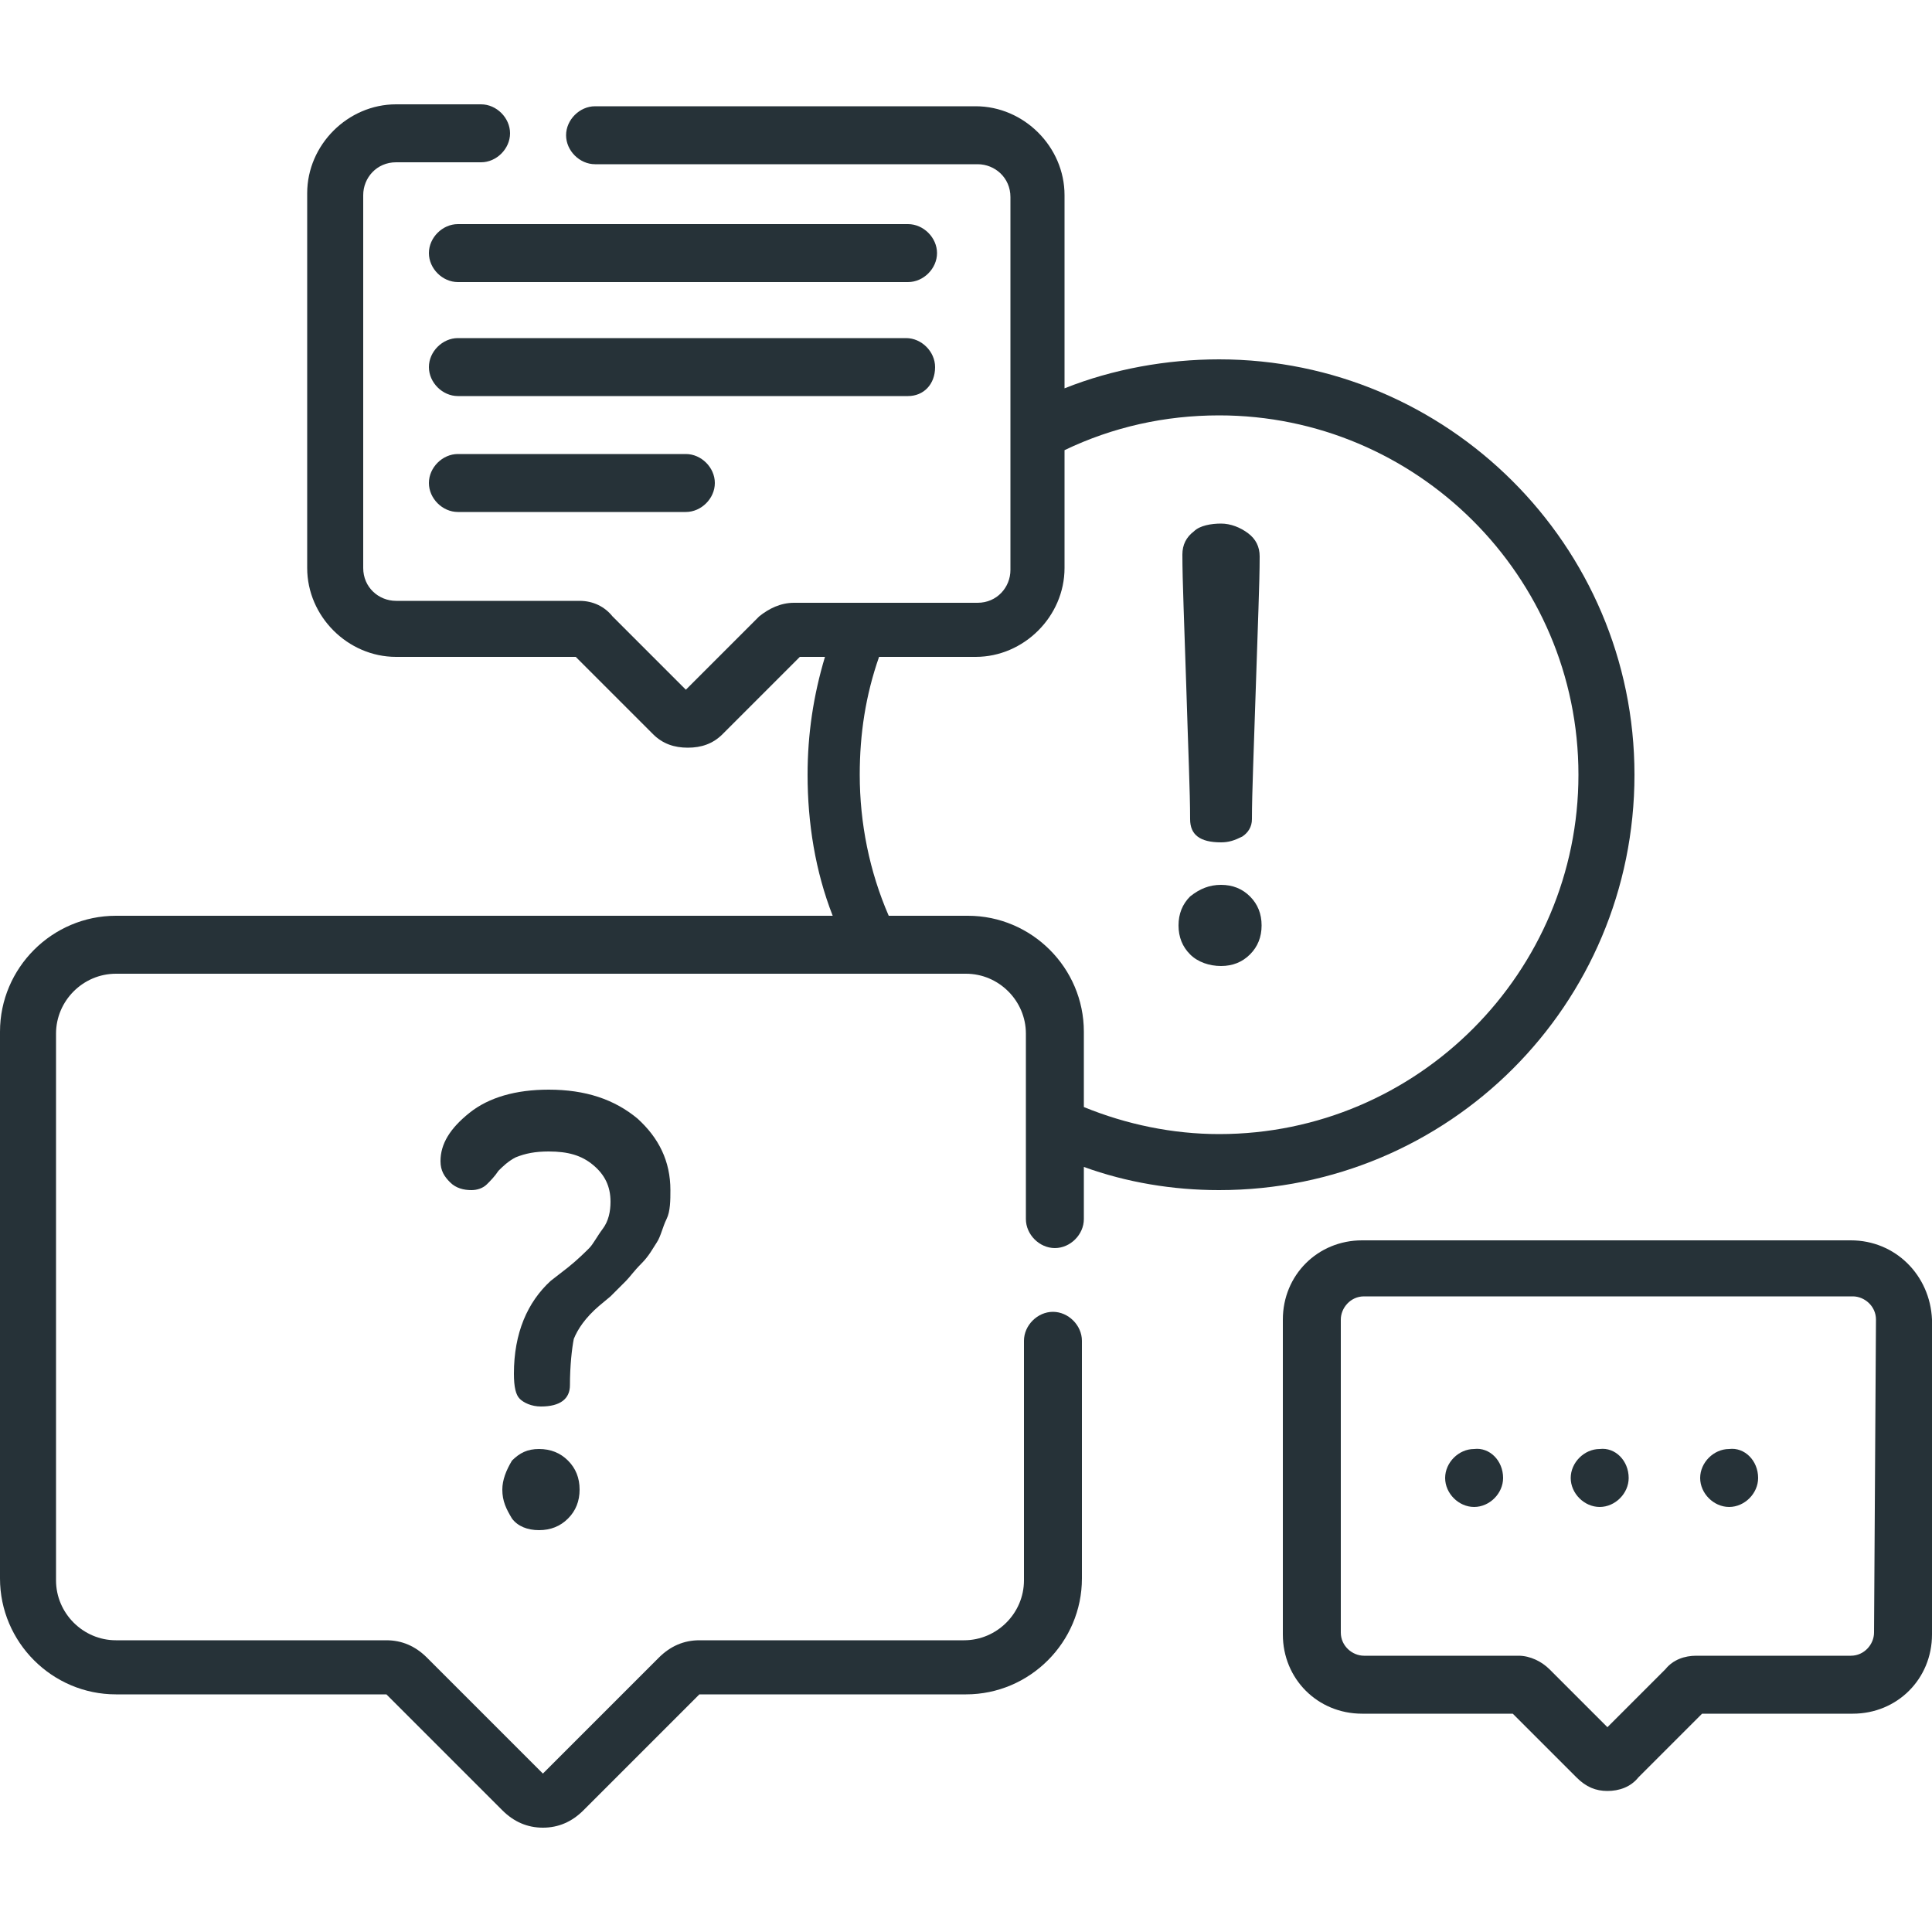 <?xml version="1.0" encoding="UTF-8"?> <svg xmlns="http://www.w3.org/2000/svg" xmlns:xlink="http://www.w3.org/1999/xlink" version="1.1" id="Layer_1" x="0px" y="0px" viewBox="0 0 100 100" style="enable-background:new 0 0 100 100;" xml:space="preserve"> <style type="text/css"> .st0{fill:#263238;} </style> <g> <path class="st0" d="M84.6,40.1c0-11.9-9.7-21.5-21.5-21.5c-2.7,0-5.5,0.5-8,1.5v-10c0-2.5-2.1-4.6-4.6-4.6H30.8 c-0.8,0-1.5,0.7-1.5,1.5s0.7,1.5,1.5,1.5h19.8c0.9,0,1.7,0.7,1.7,1.7v12.3v7c0,0.9-0.7,1.7-1.7,1.7h-9.5c-0.7,0-1.3,0.3-1.8,0.7 l-3.8,3.8l-3.8-3.8c-0.4-0.5-1-0.8-1.7-0.8h-9.5c-0.9,0-1.7-0.7-1.7-1.7V10.1c0-0.9,0.7-1.7,1.7-1.7h4.4c0.8,0,1.5-0.7,1.5-1.5 c0-0.8-0.7-1.5-1.5-1.5h-4.4c-2.5,0-4.6,2.1-4.6,4.6v19.4c0,2.5,2.1,4.6,4.6,4.6h9.3l4,4c0.5,0.5,1.1,0.7,1.8,0.7 c0.7,0,1.3-0.2,1.8-0.7l4-4h1.3c-0.6,2-0.9,4-0.9,6.1c0,2.5,0.4,5,1.3,7.3H6c-3.3,0-6,2.7-6,6v28.3c0,3.3,2.7,6,6,6h14l6,6 c0.6,0.6,1.3,0.9,2.1,0.9c0.8,0,1.5-0.3,2.1-0.9l6-6H50c3.3,0,6-2.7,6-6V69.4c0-0.8-0.7-1.5-1.5-1.5S53,68.6,53,69.4v12.4 c0,1.7-1.4,3.1-3.1,3.1H36.2c-0.8,0-1.5,0.3-2.1,0.9l-6,6l-6-6c-0.6-0.6-1.3-0.9-2.1-0.9H6c-1.7,0-3.1-1.4-3.1-3.1V53.5 c0-1.7,1.4-3.1,3.1-3.1h44c1.7,0,3.1,1.4,3.1,3.1v9.6c0,0.8,0.7,1.5,1.5,1.5c0.8,0,1.5-0.7,1.5-1.5v-2.7c2.2,0.8,4.6,1.2,7,1.2 C75,61.6,84.6,52,84.6,40.1z M63.1,58.7c-2.4,0-4.8-0.5-7-1.4v-3.9c0-3.3-2.7-6-6-6H46c-1-2.3-1.5-4.8-1.5-7.3c0-2.1,0.3-4.1,1-6.1 h5c2.5,0,4.6-2.1,4.6-4.6v-6.1c2.5-1.2,5.2-1.8,8-1.8c10.2,0,18.6,8.3,18.6,18.6C81.7,50.3,73.4,58.7,63.1,58.7z"></path> <path class="st0" d="M95.8,64.2H70.5c-2.3,0-4.1,1.8-4.1,4.1v16.3c0,2.3,1.8,4.1,4.1,4.1h7.8l3.3,3.3c0.5,0.5,1,0.7,1.6,0.7 s1.2-0.2,1.6-0.7l3.3-3.3h7.8c2.3,0,4.1-1.8,4.1-4.1V68.3C99.9,66,98.1,64.2,95.8,64.2z M97,84.5c0,0.6-0.5,1.2-1.2,1.2h-8 c-0.6,0-1.2,0.2-1.6,0.7l-3,3l-3-3c-0.4-0.4-1-0.7-1.6-0.7h-8c-0.6,0-1.2-0.5-1.2-1.2V68.3c0-0.6,0.5-1.2,1.2-1.2h25.3 c0.6,0,1.2,0.5,1.2,1.2L97,84.5z"></path> <path class="st0" d="M31,67.6l0.6-0.5l0.8-0.8c0.2-0.2,0.4-0.5,0.8-0.9c0.4-0.4,0.6-0.8,0.8-1.1s0.3-0.8,0.5-1.2 c0.2-0.4,0.2-1,0.2-1.5c0-1.5-0.6-2.7-1.7-3.7c-1.2-1-2.7-1.5-4.6-1.5c-1.7,0-3.1,0.4-4.1,1.2s-1.5,1.6-1.5,2.5 c0,0.5,0.2,0.8,0.5,1.1c0.3,0.3,0.7,0.4,1.1,0.4c0.3,0,0.6-0.1,0.8-0.3s0.4-0.4,0.6-0.7c0.2-0.2,0.5-0.5,0.9-0.7 c0.5-0.2,1-0.3,1.7-0.3c1,0,1.7,0.2,2.3,0.7c0.6,0.5,0.9,1.1,0.9,1.9c0,0.5-0.1,1-0.4,1.4c-0.3,0.4-0.5,0.8-0.7,1 c-0.2,0.2-0.6,0.6-1.1,1l-0.9,0.7c-1.2,1.1-1.9,2.7-1.9,4.8c0,0.7,0.1,1.1,0.3,1.3c0.2,0.2,0.6,0.4,1.1,0.4c1,0,1.5-0.4,1.5-1.1 c0-1,0.1-1.9,0.2-2.4C29.9,68.8,30.3,68.2,31,67.6z"></path> <path class="st0" d="M27.9,75c-0.6,0-1,0.2-1.4,0.6c-0.3,0.5-0.5,1-0.5,1.5c0,0.6,0.2,1,0.5,1.5c0.3,0.4,0.8,0.6,1.4,0.6 c0.6,0,1.1-0.2,1.5-0.6c0.4-0.4,0.6-0.9,0.6-1.5c0-0.6-0.2-1.1-0.6-1.5C29,75.2,28.5,75,27.9,75z"></path> <path class="st0" d="M61.6,42.4c0,0.8,0.5,1.2,1.6,1.2c0.4,0,0.7-0.1,1.1-0.3c0.3-0.2,0.5-0.5,0.5-0.9c0-1.4,0.1-3.6,0.2-6.8 c0.1-3.2,0.2-5.4,0.2-6.8c0-0.5-0.2-0.9-0.6-1.2c-0.4-0.3-0.9-0.5-1.4-0.5s-1.1,0.1-1.4,0.4c-0.4,0.3-0.6,0.7-0.6,1.2 c0,1.4,0.1,3.6,0.2,6.8C61.5,38.8,61.6,41,61.6,42.4z"></path> <path class="st0" d="M63.2,45.8c-0.6,0-1.1,0.2-1.6,0.6c-0.4,0.4-0.6,0.9-0.6,1.5c0,0.6,0.2,1.1,0.6,1.5c0.4,0.4,1,0.6,1.6,0.6 c0.6,0,1.1-0.2,1.5-0.6c0.4-0.4,0.6-0.9,0.6-1.5c0-0.6-0.2-1.1-0.6-1.5C64.3,46,63.8,45.8,63.2,45.8z"></path> <path class="st0" d="M47,11.6H23.7c-0.8,0-1.5,0.7-1.5,1.5c0,0.8,0.7,1.5,1.5,1.5H47c0.8,0,1.5-0.7,1.5-1.5 C48.5,12.3,47.8,11.6,47,11.6z"></path> <path class="st0" d="M48.4,19c0-0.8-0.7-1.5-1.5-1.5H23.7c-0.8,0-1.5,0.7-1.5,1.5s0.7,1.5,1.5,1.5H47C47.8,20.5,48.4,19.9,48.4,19z "></path> <path class="st0" d="M23.7,23.5c-0.8,0-1.5,0.7-1.5,1.5s0.7,1.5,1.5,1.5h11.8c0.8,0,1.5-0.7,1.5-1.5s-0.7-1.5-1.5-1.5H23.7z"></path> <path class="st0" d="M76.3,75c-0.8,0-1.5,0.7-1.5,1.5s0.7,1.5,1.5,1.5c0.8,0,1.5-0.7,1.5-1.5C77.8,75.6,77.1,74.9,76.3,75z"></path> <path class="st0" d="M82.8,75c-0.8,0-1.5,0.7-1.5,1.5S82,78,82.8,78c0.8,0,1.5-0.7,1.5-1.5C84.3,75.6,83.6,74.9,82.8,75z"></path> <path class="st0" d="M89.5,75c-0.8,0-1.5,0.7-1.5,1.5s0.7,1.5,1.5,1.5s1.5-0.7,1.5-1.5C91,75.6,90.3,74.9,89.5,75z"></path> </g> </svg> 